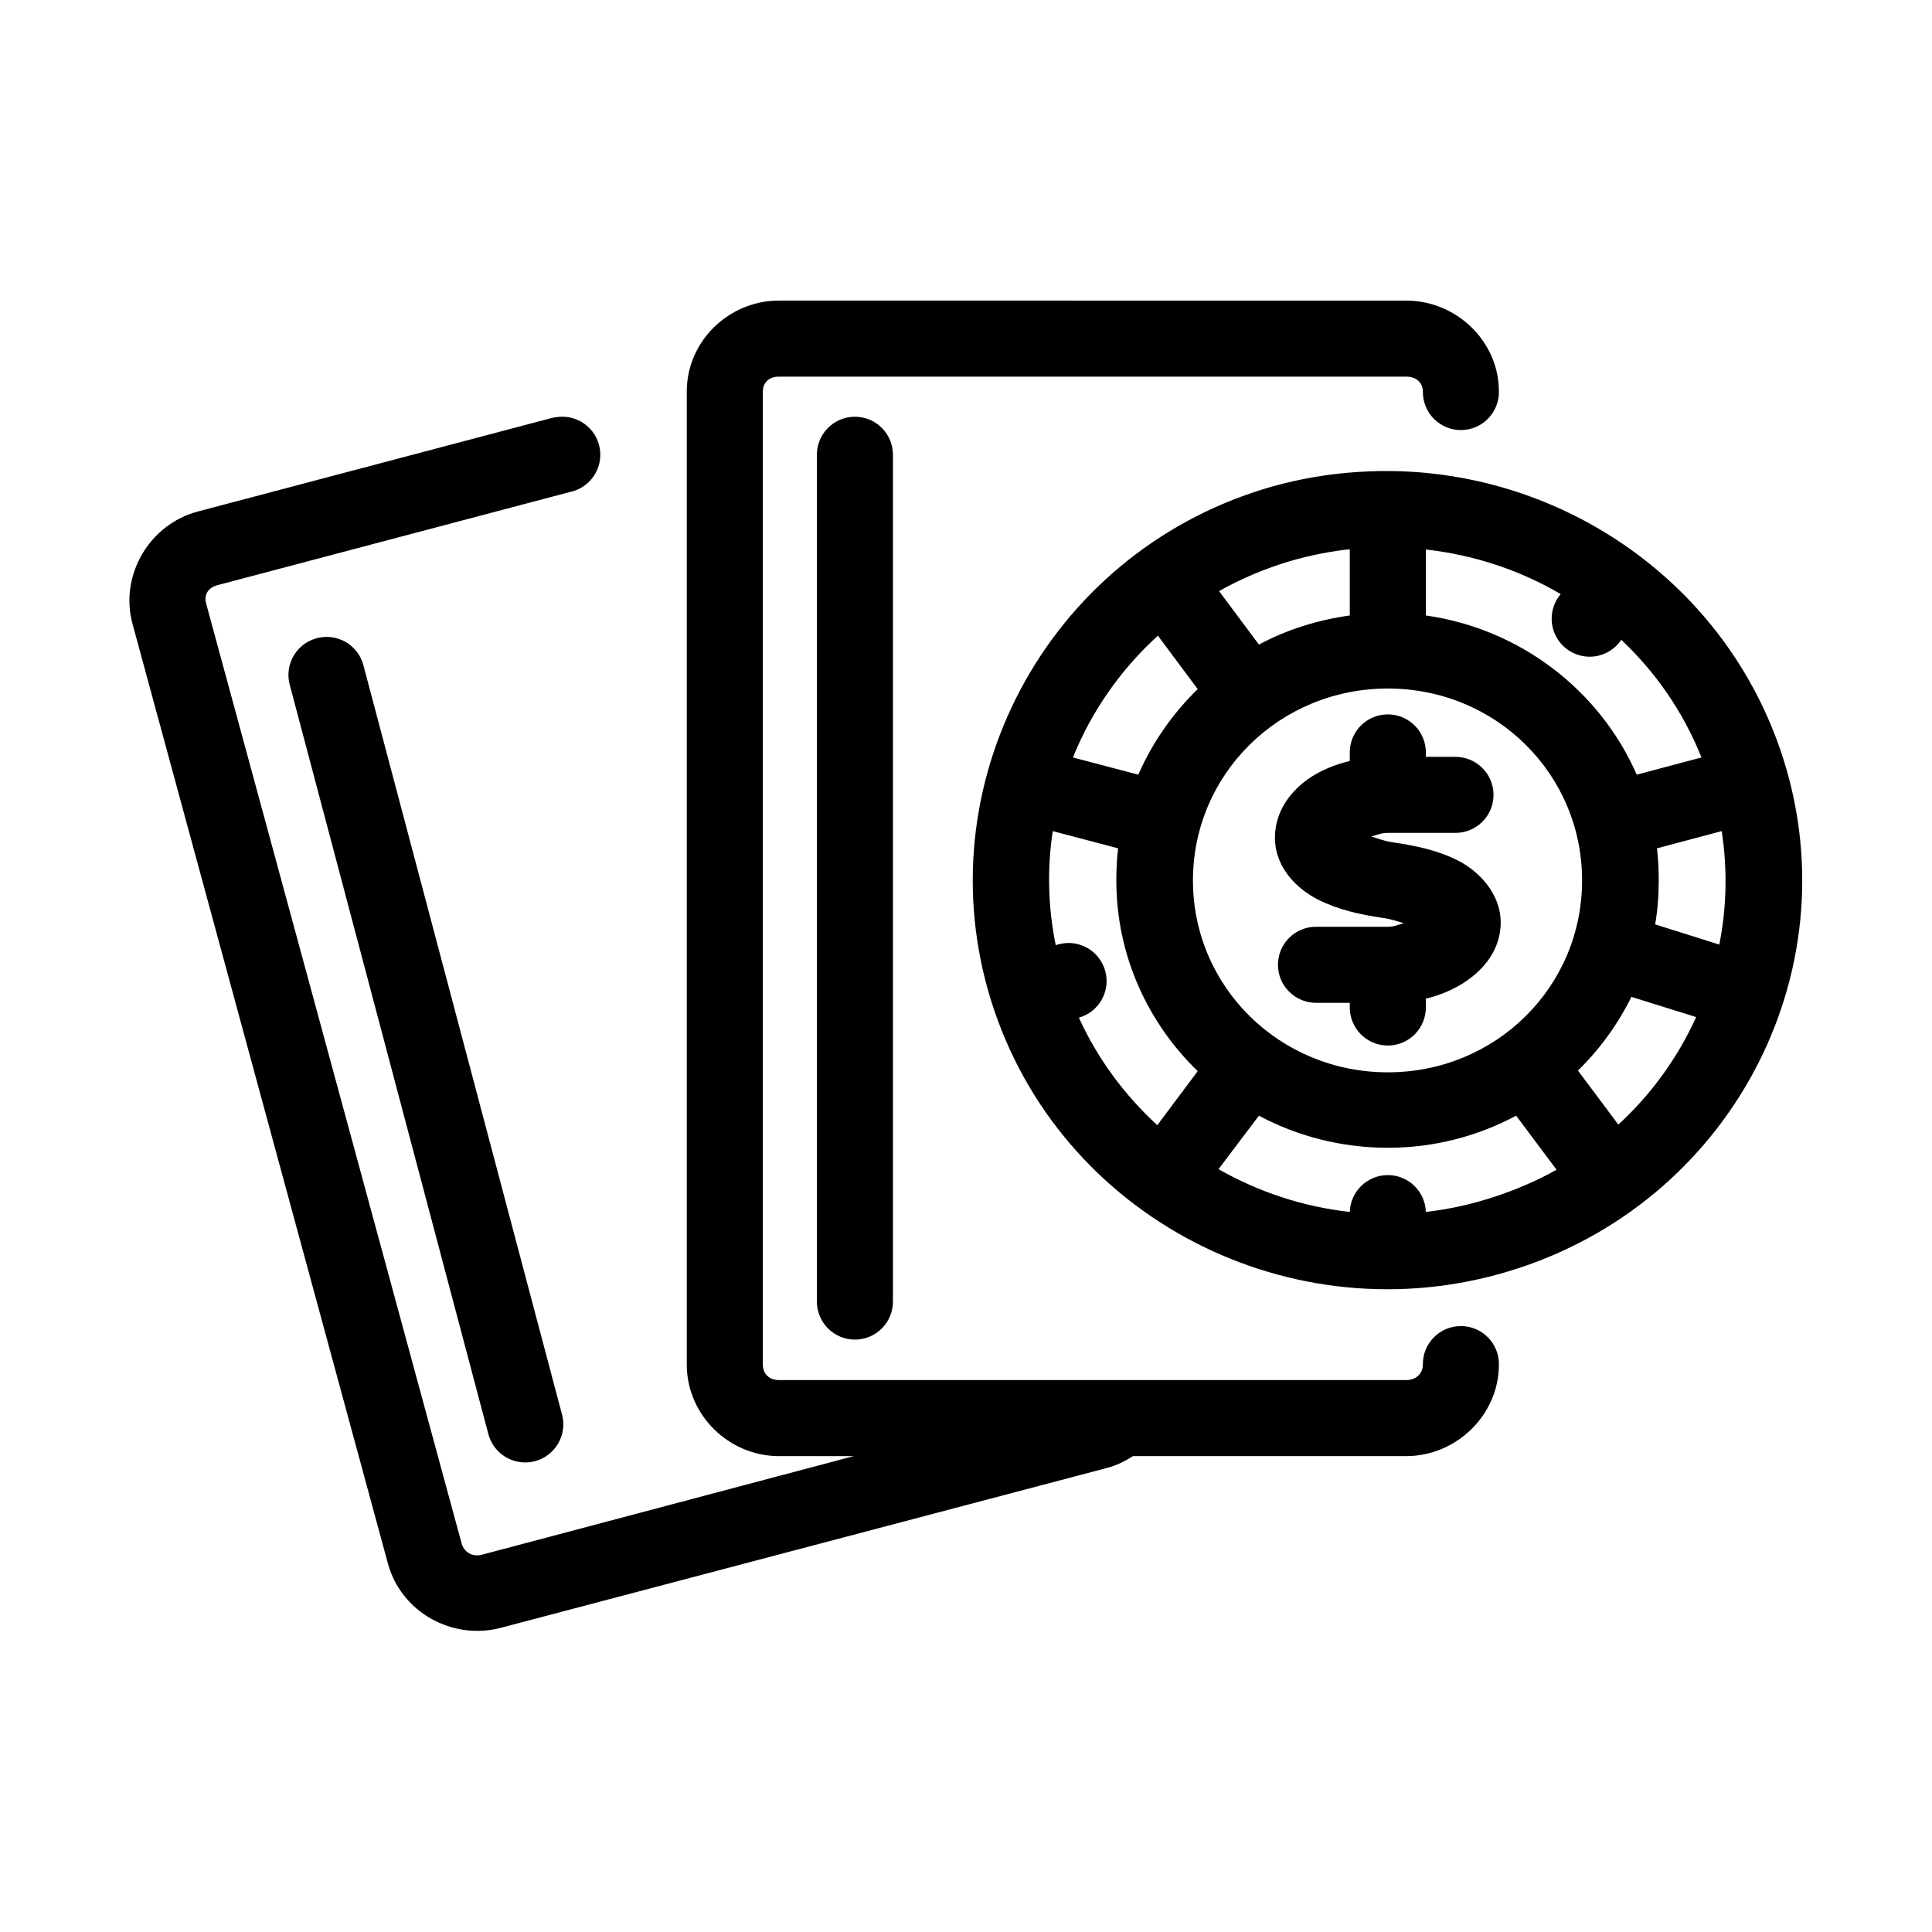 <?xml version="1.0" encoding="UTF-8"?>
<!-- Uploaded to: ICON Repo, www.iconrepo.com, Generator: ICON Repo Mixer Tools -->
<svg fill="#000000" width="800px" height="800px" version="1.1" viewBox="144 144 512 512" xmlns="http://www.w3.org/2000/svg">
 <path d="m350.41 223.66c-13.281 0-24.406 10.77-24.406 24.09v257.89c0 13.32 11.125 24.246 24.406 24.246h19.836l-98.559 26.137c-2.508 0.66-4.731-0.711-5.352-2.992l-67.699-249.07c-0.633-2.328 0.492-4.223 2.992-4.883l93.52-24.719c5.281-1.145 8.719-6.254 7.789-11.578-0.93-5.328-5.894-8.969-11.254-8.258-0.586 0.055-1.164 0.16-1.73 0.316l-93.52 24.715c-12.859 3.398-20.801 16.949-17.32 29.758l67.699 249.07c3.496 12.855 17.07 20.398 29.914 17.004l160.59-42.352c2.559-0.672 4.84-1.797 6.926-3.148h72.422c13.281 0 24.562-10.926 24.562-24.246 0.039-2.695-1.008-5.297-2.902-7.219-1.891-1.918-4.477-3-7.176-3-2.695 0-5.281 1.082-7.176 3-1.891 1.922-2.938 4.523-2.898 7.219 0 2.348-1.789 4.094-4.41 4.094h-166.25c-2.621 0-4.254-1.746-4.254-4.094v-257.89c0-2.348 1.633-3.938 4.254-3.938h166.25c2.621 0 4.41 1.59 4.41 3.938-0.039 2.695 1.008 5.297 2.898 7.219 1.895 1.918 4.481 3 7.176 3 2.699 0 5.285-1.082 7.176-3 1.895-1.922 2.941-4.523 2.902-7.219 0-13.32-11.281-24.09-24.562-24.09zm18.891 30.859c-5.129 0.645-8.938 5.066-8.816 10.234v224.04c-0.039 2.695 1.008 5.293 2.902 7.215 1.891 1.922 4.477 3.004 7.176 3.004 2.695 0 5.281-1.082 7.176-3.004 1.891-1.922 2.938-4.519 2.898-7.215v-224.04c0.07-2.934-1.145-5.75-3.32-7.715-2.18-1.969-5.106-2.887-8.016-2.519zm139.81 14.328c-10.809 0.227-21.82 1.934-32.59 5.508-57.453 19.078-88.305 80.957-68.961 137.61 19.348 56.645 81.727 87.09 139.18 68.012 57.453-19.074 88.461-80.484 69.113-137.13-15.719-46.023-59.902-74.988-106.74-73.996zm-8.188 20.781c0.262-0.031 0.523 0.031 0.785 0v17.477c-8.562 1.195-16.762 3.793-24.086 7.715l-10.551-14.172c5.023-2.832 10.363-5.191 16.062-7.082 5.879-1.953 11.867-3.211 17.789-3.938zm20.941 0c12.707 1.414 24.883 5.438 35.738 11.809-1.797 2.113-2.641 4.875-2.336 7.629 0.305 2.758 1.73 5.266 3.941 6.938 2.215 1.672 5.019 2.356 7.754 1.895 2.734-0.465 5.156-2.031 6.699-4.34 9.07 8.555 16.355 18.98 21.254 31.176l-17.16 4.562c-9.742-22.262-30.801-38.633-55.891-42.191zm-71.008 22.828 10.547 14.172c-6.613 6.418-12.016 14.152-15.742 22.668l-17.32-4.562c4.918-12.199 12.598-23.254 22.516-32.277zm-221.99 0.473c-2.84 0.473-5.344 2.137-6.879 4.574-1.535 2.438-1.953 5.414-1.148 8.18l52.586 198.38c1.434 5.391 6.965 8.598 12.359 7.164 5.391-1.438 8.598-6.969 7.16-12.359l-52.582-198.38c-1.25-5.148-6.273-8.453-11.496-7.559zm282.92 13.539c28.637 0 51.484 22.625 51.484 50.855 0 28.227-22.848 50.852-51.484 50.852s-51.641-22.625-51.641-50.852c0-28.23 23.004-50.855 51.641-50.855zm-1.258 6.93c-5.129 0.645-8.938 5.066-8.82 10.234v2.043c-3.195 0.754-6.219 1.902-8.973 3.465-5.504 3.129-10.863 8.941-10.863 16.848 0 8.086 6.051 13.684 11.336 16.371 5.285 2.691 11.188 4.016 17.16 4.883 2.57 0.371 3.742 0.879 5.668 1.418-1.508 0.348-2.383 0.945-4.25 0.945h-18.895c-2.695-0.039-5.297 1.004-7.215 2.898-1.922 1.895-3.004 4.477-3.004 7.176 0 2.699 1.082 5.281 3.004 7.176 1.918 1.895 4.519 2.938 7.215 2.902h8.816v1.102c-0.035 2.695 1.008 5.297 2.902 7.215 1.895 1.922 4.477 3.004 7.176 3.004s5.281-1.082 7.176-3.004c1.895-1.918 2.938-4.519 2.902-7.215v-2.207c3.156-0.75 6.062-1.898 8.816-3.461 5.504-3.129 11.02-8.785 11.02-16.691 0-7.801-5.898-13.652-11.18-16.371-5.277-2.723-11.109-3.981-17.316-4.883-2.496-0.359-3.875-1.016-5.828-1.574 1.527-0.355 2.516-0.945 4.41-0.945h17.789c2.699 0.039 5.297-1.004 7.219-2.898 1.922-1.895 3.004-4.481 3.004-7.176 0-2.699-1.082-5.281-3.004-7.176-1.922-1.895-4.519-2.938-7.219-2.902h-7.711v-0.941c0.066-2.934-1.145-5.75-3.324-7.719-2.176-1.965-5.102-2.883-8.012-2.516zm-87.539 30.855 17.32 4.566c-0.34 2.785-0.473 5.633-0.473 8.504 0 19.758 8.27 37.672 21.566 50.539l-10.703 14.324c-8.547-7.84-15.762-17.457-20.781-28.496 5.269-1.488 8.387-6.918 7.019-12.223-1.371-5.305-6.723-8.547-12.059-7.301-0.375 0.086-0.742 0.191-1.102 0.316-2.066-10.191-2.281-20.375-0.789-30.23zm177.28 0c1.566 10.172 1.297 20.344-0.629 30.074l-17.004-5.356c0.648-3.812 0.945-7.66 0.945-11.648 0-2.871-0.133-5.719-0.473-8.504zm-23.93 43.926 17.16 5.356c-4.863 10.695-11.797 20.398-20.625 28.496l-10.703-14.328c5.777-5.625 10.574-12.25 14.168-19.523zm-98.715 31.488c10.152 5.422 21.836 8.504 34.164 8.504s23.855-3.082 34.008-8.504l10.707 14.328c-5.023 2.832-10.52 5.195-16.219 7.086-6.137 2.039-12.242 3.391-18.418 4.094-0.172-5.504-4.731-9.852-10.234-9.762-5.383 0.082-9.75 4.379-9.922 9.762-12.344-1.367-24.172-5.285-34.793-11.336z"/>
</svg>